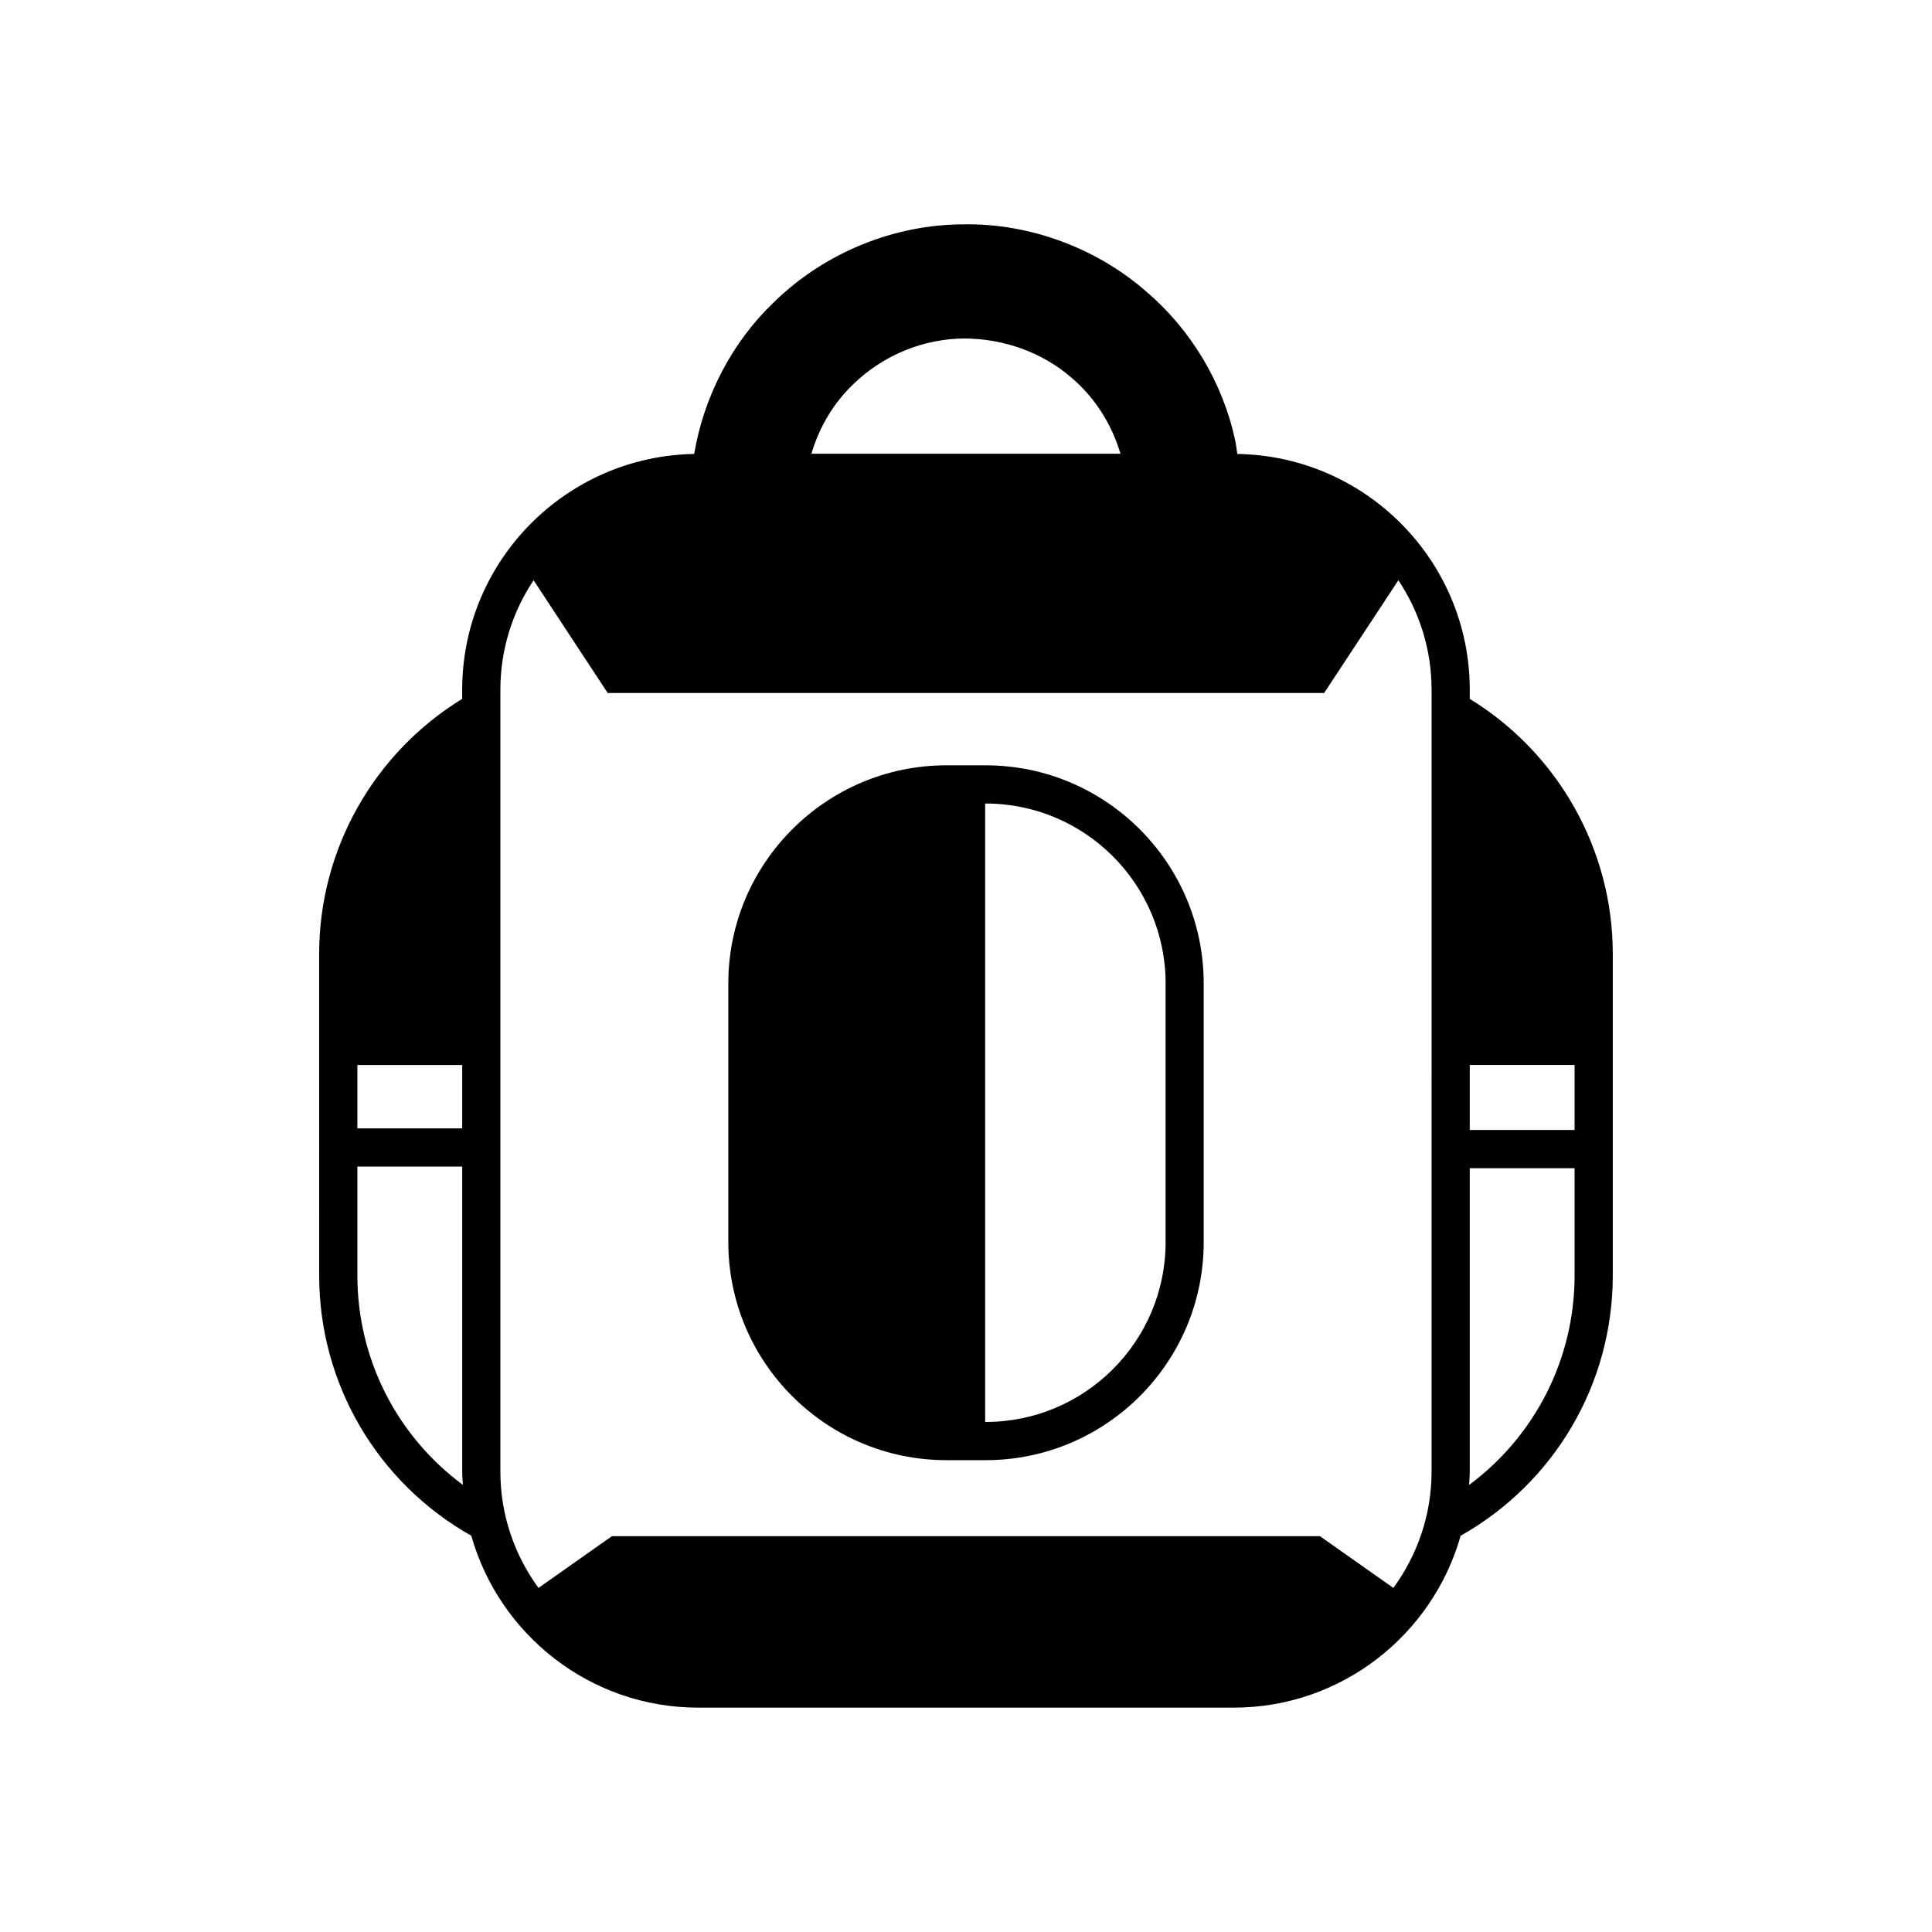 <?xml version="1.0" encoding="UTF-8"?>
<!-- Uploaded to: ICON Repo, www.svgrepo.com, Generator: ICON Repo Mixer Tools -->
<svg fill="#000000" width="800px" height="800px" version="1.1" viewBox="144 144 512 512" xmlns="http://www.w3.org/2000/svg">
 <g>
  <path d="m533.5 329.21v-2.414c0-34.164-27.551-61.973-61.598-62.492-0.203-1.207-0.316-2.473-0.574-3.652-3.309-15.328-11.762-29.391-23.727-39.543-13.113-11.387-30.684-17.918-48.082-17.656-18.664 0-37.098 7.562-50.5 20.707-11.016 10.523-18.52 24.961-21.051 40.145-33.992 0.574-61.484 28.355-61.484 62.492v2.414c-23.438 14.352-37.902 39.945-37.902 67.523l0.004 85.297c0 28.699 15.414 54.898 40.316 68.961 7.418 26.227 31.52 45.551 60.133 45.551h141.92c28.586 0 52.711-19.324 60.133-45.551 24.902-14.062 40.316-40.262 40.316-68.961v-85.297c0-27.578-14.465-53.172-37.902-67.523zm-294.79 97.027h27.781v16.793h-27.781zm0 55.793v-28.871h27.781v80.836c0 1.18 0.113 2.359 0.172 3.508-17.457-12.914-27.953-33.332-27.953-55.473zm131.37-236.16c7.91-7.734 18.691-12.164 29.648-12.164 10.297 0.059 20.504 3.68 28.184 10.352 6.269 5.293 10.727 12.422 13.027 20.188l-81.902 0.004c2.039-6.961 5.809-13.375 11.043-18.379zm153.3 288.12c0 11.531-3.797 22.145-10.121 30.828l-19.469-13.719h-187.62l-19.469 13.719c-6.328-8.684-10.094-19.297-10.094-30.828v-207.2c0-10.727 3.25-20.707 8.801-29.016l19.641 29.879h189.86l19.672-29.879c5.551 8.312 8.801 18.289 8.801 29.016zm37.902-51.965c0 22.145-10.523 42.562-27.953 55.504 0.059-1.18 0.172-2.359 0.172-3.539v-80.406h27.781zm0-38.566h-27.781v-17.227h27.781z"/>
  <path d="m405.22 346.82h-10.438c-31.836 0-57.773 25.941-57.773 57.805v68.559c0 31.863 25.938 57.773 57.773 57.773h10.438c31.863 0 57.773-25.91 57.773-57.773v-68.562c0-31.863-25.91-57.801-57.773-57.801zm47.68 126.36c0 26.285-21.395 47.652-47.68 47.652h-0.145v-163.89h0.145c26.285 0 47.68 21.395 47.68 47.68z"/>
 </g>
</svg>